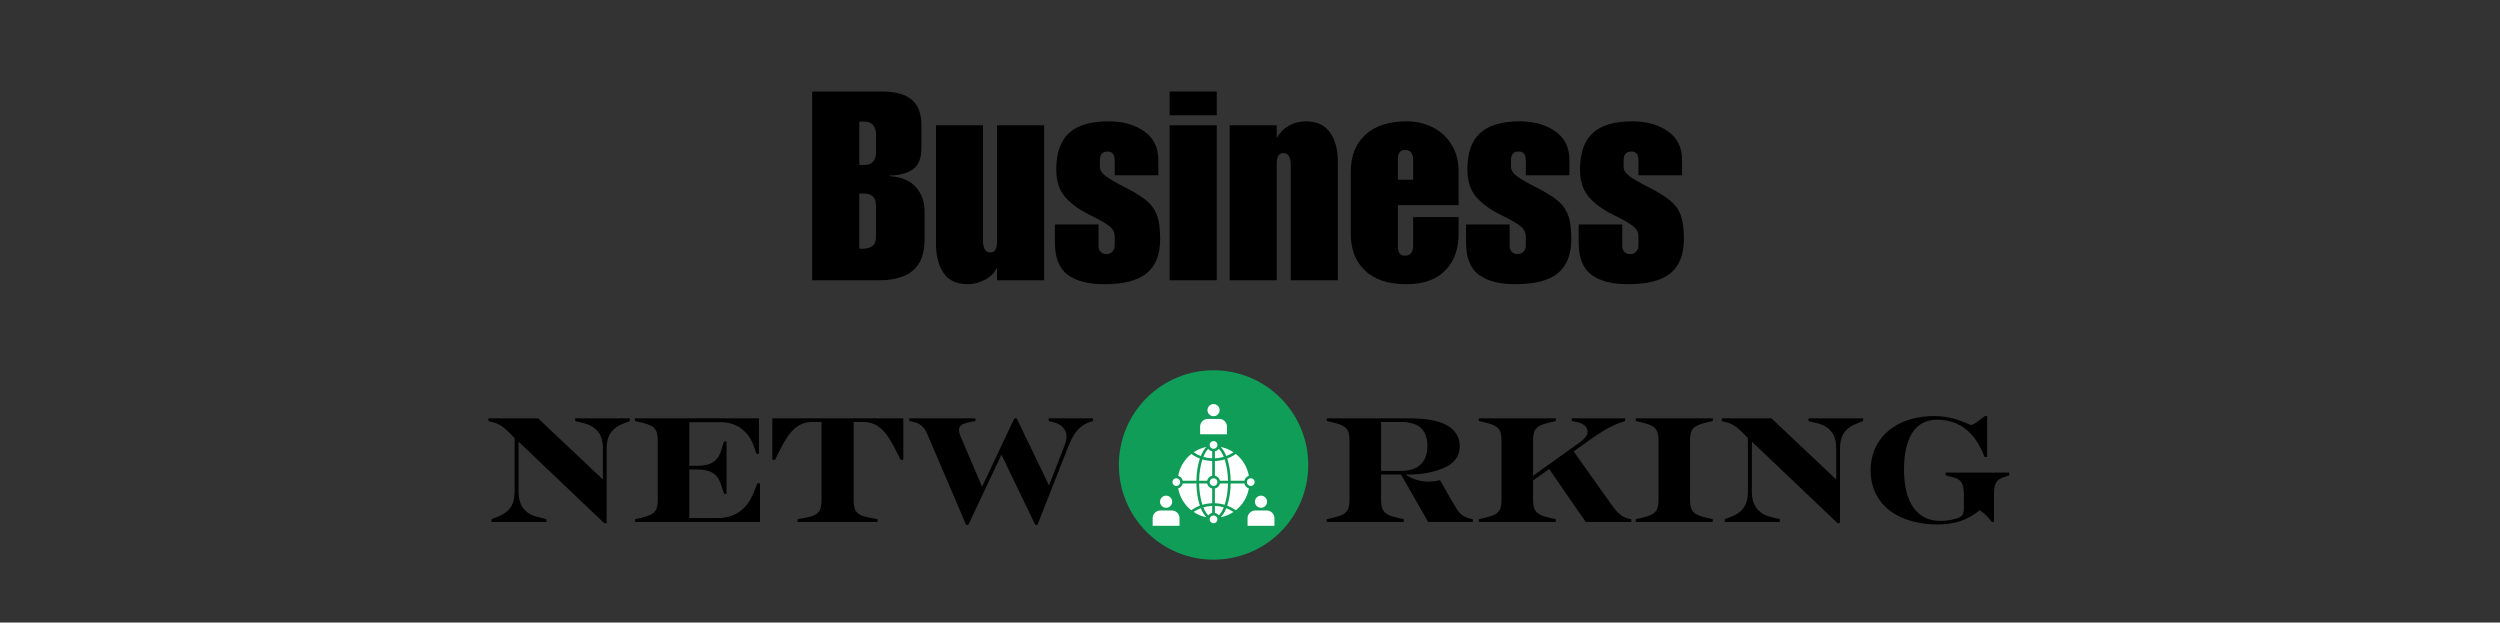 <svg xmlns="http://www.w3.org/2000/svg" xmlns:xlink="http://www.w3.org/1999/xlink" width="763" viewBox="0 0 572.25 142.5" height="190" preserveAspectRatio="xMidYMid meet"><rect x="0" y="0" width="572.25" height="142.5" fill="#333333" stroke="none"/><defs><g></g><clipPath id="f6e4933cfd"><path d="M 256.094 84.742 L 299.441 84.742 L 299.441 128.09 L 256.094 128.09 Z M 256.094 84.742 " clip-rule="nonzero"></path></clipPath></defs><g clip-path="url(#f6e4933cfd)"><path fill="#0f9d58" d="M 299.457 106.43 C 299.457 107.137 299.422 107.848 299.355 108.555 C 299.285 109.258 299.18 109.961 299.043 110.656 C 298.902 111.355 298.73 112.043 298.523 112.723 C 298.32 113.398 298.078 114.066 297.809 114.723 C 297.535 115.379 297.234 116.02 296.898 116.648 C 296.562 117.273 296.199 117.883 295.805 118.473 C 295.41 119.062 294.988 119.633 294.539 120.18 C 294.086 120.73 293.609 121.254 293.109 121.758 C 292.605 122.258 292.082 122.734 291.531 123.184 C 290.984 123.637 290.414 124.059 289.824 124.453 C 289.234 124.848 288.625 125.211 288 125.547 C 287.375 125.883 286.73 126.184 286.074 126.457 C 285.422 126.727 284.754 126.965 284.074 127.172 C 283.395 127.379 282.707 127.551 282.008 127.691 C 281.312 127.828 280.613 127.934 279.906 128 C 279.199 128.07 278.488 128.105 277.781 128.105 C 277.07 128.105 276.363 128.07 275.656 128 C 274.949 127.934 274.246 127.828 273.551 127.691 C 272.855 127.551 272.168 127.379 271.488 127.172 C 270.809 126.965 270.141 126.727 269.484 126.457 C 268.828 126.184 268.188 125.883 267.562 125.547 C 266.934 125.211 266.328 124.848 265.738 124.453 C 265.145 124.059 264.578 123.637 264.027 123.184 C 263.48 122.734 262.953 122.258 262.453 121.758 C 261.949 121.254 261.473 120.73 261.023 120.18 C 260.57 119.633 260.148 119.062 259.754 118.473 C 259.359 117.883 258.996 117.273 258.66 116.648 C 258.328 116.02 258.023 115.379 257.754 114.723 C 257.48 114.066 257.242 113.398 257.035 112.723 C 256.828 112.043 256.656 111.355 256.52 110.656 C 256.379 109.961 256.277 109.258 256.207 108.555 C 256.137 107.848 256.102 107.137 256.102 106.43 C 256.102 105.719 256.137 105.008 256.207 104.305 C 256.277 103.598 256.379 102.895 256.52 102.199 C 256.656 101.504 256.828 100.816 257.035 100.137 C 257.242 99.457 257.48 98.789 257.754 98.133 C 258.023 97.477 258.328 96.836 258.66 96.207 C 258.996 95.582 259.359 94.973 259.754 94.383 C 260.148 93.793 260.57 93.223 261.023 92.676 C 261.473 92.125 261.949 91.602 262.453 91.098 C 262.953 90.598 263.48 90.121 264.027 89.672 C 264.578 89.219 265.145 88.797 265.738 88.402 C 266.328 88.008 266.934 87.645 267.562 87.309 C 268.188 86.977 268.828 86.672 269.484 86.398 C 270.141 86.129 270.809 85.891 271.488 85.684 C 272.168 85.477 272.855 85.305 273.551 85.168 C 274.246 85.027 274.949 84.922 275.656 84.855 C 276.363 84.785 277.07 84.75 277.781 84.75 C 278.488 84.75 279.199 84.785 279.906 84.855 C 280.613 84.922 281.312 85.027 282.008 85.168 C 282.707 85.305 283.395 85.477 284.074 85.684 C 284.754 85.891 285.422 86.129 286.074 86.398 C 286.73 86.672 287.375 86.977 288 87.309 C 288.625 87.645 289.234 88.008 289.824 88.402 C 290.414 88.797 290.984 89.219 291.531 89.672 C 292.082 90.121 292.605 90.598 293.109 91.098 C 293.609 91.602 294.086 92.125 294.539 92.676 C 294.988 93.223 295.41 93.793 295.805 94.383 C 296.199 94.973 296.562 95.582 296.898 96.207 C 297.234 96.836 297.535 97.477 297.809 98.133 C 298.078 98.789 298.32 99.457 298.523 100.137 C 298.73 100.816 298.902 101.504 299.043 102.199 C 299.18 102.895 299.285 103.598 299.355 104.305 C 299.422 105.008 299.457 105.719 299.457 106.43 Z M 299.457 106.43 " fill-opacity="1" fill-rule="nonzero"></path></g><path fill="#ffffff" d="M 287.188 110.355 C 287.188 110.602 287.102 110.809 286.93 110.98 C 286.754 111.152 286.547 111.238 286.305 111.238 C 286.059 111.238 285.852 111.152 285.68 110.98 C 285.504 110.809 285.418 110.602 285.418 110.355 C 285.418 110.113 285.504 109.902 285.68 109.73 C 285.852 109.559 286.059 109.473 286.305 109.473 C 286.547 109.473 286.754 109.559 286.93 109.73 C 287.102 109.902 287.188 110.113 287.188 110.355 Z M 287.188 110.355 " fill-opacity="1" fill-rule="nonzero"></path><path fill="#ffffff" d="M 278.664 101.844 C 278.664 102.09 278.578 102.297 278.406 102.469 C 278.234 102.641 278.023 102.727 277.781 102.727 C 277.535 102.727 277.328 102.641 277.156 102.469 C 276.984 102.297 276.895 102.09 276.895 101.844 C 276.895 101.602 276.984 101.391 277.156 101.219 C 277.328 101.047 277.535 100.961 277.781 100.961 C 278.023 100.961 278.234 101.047 278.406 101.219 C 278.578 101.391 278.664 101.602 278.664 101.844 Z M 278.664 101.844 " fill-opacity="1" fill-rule="nonzero"></path><path fill="#ffffff" d="M 278.664 110.355 C 278.664 110.602 278.578 110.809 278.406 110.98 C 278.234 111.152 278.023 111.238 277.781 111.238 C 277.535 111.238 277.328 111.152 277.156 110.98 C 276.984 110.809 276.895 110.602 276.895 110.355 C 276.895 110.113 276.984 109.902 277.156 109.73 C 277.328 109.559 277.535 109.473 277.781 109.473 C 278.023 109.473 278.234 109.559 278.406 109.73 C 278.578 109.902 278.664 110.113 278.664 110.355 Z M 278.664 110.355 " fill-opacity="1" fill-rule="nonzero"></path><path fill="#ffffff" d="M 278.664 118.879 C 278.664 119.125 278.578 119.332 278.406 119.504 C 278.234 119.676 278.023 119.762 277.781 119.762 C 277.535 119.762 277.328 119.676 277.156 119.504 C 276.984 119.332 276.895 119.125 276.895 118.879 C 276.895 118.637 276.984 118.426 277.156 118.254 C 277.328 118.082 277.535 117.996 277.781 117.996 C 278.023 117.996 278.234 118.082 278.406 118.254 C 278.578 118.426 278.664 118.637 278.664 118.879 Z M 278.664 118.879 " fill-opacity="1" fill-rule="nonzero"></path><path fill="#ffffff" d="M 270.141 110.355 C 270.141 110.602 270.055 110.809 269.883 110.98 C 269.711 111.152 269.5 111.238 269.258 111.238 C 269.012 111.238 268.805 111.152 268.633 110.98 C 268.461 110.809 268.375 110.602 268.375 110.355 C 268.375 110.113 268.461 109.902 268.633 109.73 C 268.805 109.559 269.012 109.473 269.258 109.473 C 269.5 109.473 269.711 109.559 269.883 109.73 C 270.055 109.902 270.141 110.113 270.141 110.355 Z M 270.141 110.355 " fill-opacity="1" fill-rule="nonzero"></path><path fill="#ffffff" d="M 279.168 93.883 C 279.168 94.066 279.133 94.242 279.062 94.414 C 278.992 94.582 278.891 94.734 278.762 94.863 C 278.633 94.996 278.48 95.094 278.312 95.164 C 278.141 95.234 277.965 95.27 277.781 95.27 C 277.598 95.27 277.418 95.234 277.25 95.164 C 277.078 95.094 276.93 94.996 276.797 94.863 C 276.668 94.734 276.566 94.582 276.496 94.414 C 276.426 94.242 276.391 94.066 276.391 93.883 C 276.391 93.699 276.426 93.52 276.496 93.352 C 276.566 93.18 276.668 93.031 276.797 92.898 C 276.93 92.77 277.078 92.668 277.25 92.598 C 277.418 92.527 277.598 92.492 277.781 92.492 C 277.965 92.492 278.141 92.527 278.312 92.598 C 278.48 92.668 278.633 92.77 278.762 92.898 C 278.891 93.031 278.992 93.18 279.062 93.352 C 279.133 93.52 279.168 93.699 279.168 93.883 Z M 279.168 93.883 " fill-opacity="1" fill-rule="nonzero"></path><path fill="#ffffff" d="M 276.461 95.891 L 279.102 95.891 C 280.066 95.891 280.855 96.68 280.855 97.645 L 280.855 99.402 L 274.707 99.402 L 274.707 97.645 C 274.707 96.68 275.496 95.891 276.461 95.891 Z M 276.461 95.891 " fill-opacity="1" fill-rule="evenodd"></path><path fill="#ffffff" d="M 290.031 114.844 C 290.031 115.027 289.996 115.207 289.926 115.375 C 289.855 115.547 289.754 115.695 289.625 115.824 C 289.492 115.957 289.344 116.055 289.172 116.129 C 289.004 116.199 288.824 116.234 288.641 116.234 C 288.457 116.234 288.281 116.199 288.109 116.129 C 287.938 116.055 287.789 115.957 287.66 115.824 C 287.527 115.695 287.43 115.547 287.359 115.375 C 287.289 115.207 287.254 115.027 287.254 114.844 C 287.254 114.66 287.289 114.484 287.359 114.312 C 287.43 114.141 287.527 113.992 287.66 113.863 C 287.789 113.73 287.938 113.633 288.109 113.559 C 288.281 113.488 288.457 113.453 288.641 113.453 C 288.824 113.453 289.004 113.488 289.172 113.559 C 289.344 113.633 289.492 113.73 289.625 113.863 C 289.754 113.992 289.855 114.141 289.926 114.312 C 289.996 114.484 290.031 114.66 290.031 114.844 Z M 290.031 114.844 " fill-opacity="1" fill-rule="nonzero"></path><path fill="#ffffff" d="M 287.32 116.852 L 289.961 116.852 C 290.926 116.852 291.715 117.641 291.715 118.609 L 291.715 120.363 L 285.566 120.363 L 285.566 118.609 C 285.566 117.641 286.355 116.852 287.32 116.852 Z M 287.32 116.852 " fill-opacity="1" fill-rule="evenodd"></path><path fill="#ffffff" d="M 268.309 114.844 C 268.309 115.027 268.273 115.207 268.203 115.375 C 268.133 115.547 268.031 115.695 267.902 115.824 C 267.77 115.957 267.621 116.055 267.449 116.129 C 267.281 116.199 267.102 116.234 266.918 116.234 C 266.734 116.234 266.559 116.199 266.387 116.129 C 266.219 116.055 266.066 115.957 265.938 115.824 C 265.809 115.695 265.707 115.547 265.637 115.375 C 265.566 115.207 265.531 115.027 265.531 114.844 C 265.531 114.66 265.566 114.484 265.637 114.312 C 265.707 114.141 265.809 113.992 265.938 113.863 C 266.066 113.73 266.219 113.633 266.387 113.559 C 266.559 113.488 266.734 113.453 266.918 113.453 C 267.102 113.453 267.281 113.488 267.449 113.559 C 267.621 113.633 267.77 113.73 267.902 113.863 C 268.031 113.992 268.133 114.141 268.203 114.312 C 268.273 114.484 268.309 114.66 268.309 114.844 Z M 268.309 114.844 " fill-opacity="1" fill-rule="nonzero"></path><path fill="#ffffff" d="M 265.598 116.852 L 268.238 116.852 C 269.203 116.852 269.996 117.641 269.996 118.609 L 269.996 120.363 L 263.844 120.363 L 263.844 118.609 C 263.844 117.641 264.633 116.852 265.598 116.852 Z M 265.598 116.852 " fill-opacity="1" fill-rule="evenodd"></path><path fill="#ffffff" d="M 276.133 102.309 C 275.07 102.523 274.082 102.945 273.211 103.531 C 273.727 103.875 274.281 104.16 274.867 104.383 C 275.219 103.512 275.648 102.801 276.133 102.309 Z M 276.133 102.309 " fill-opacity="1" fill-rule="evenodd"></path><path fill="#ffffff" d="M 278.09 103.316 L 278.09 104.91 C 278.789 104.883 279.465 104.77 280.109 104.582 C 279.789 103.793 279.41 103.164 278.988 102.738 C 278.773 103.027 278.457 103.238 278.09 103.316 Z M 276.57 102.738 C 276.152 103.164 275.77 103.793 275.453 104.582 C 276.094 104.77 276.77 104.883 277.469 104.91 L 277.469 103.316 C 277.105 103.238 276.785 103.027 276.57 102.738 Z M 276.57 102.738 " fill-opacity="1" fill-rule="evenodd"></path><path fill="#ffffff" d="M 282.348 103.531 C 281.477 102.945 280.488 102.523 279.426 102.309 C 279.914 102.801 280.344 103.512 280.695 104.383 C 281.281 104.16 281.836 103.875 282.348 103.531 Z M 282.348 103.531 " fill-opacity="1" fill-rule="evenodd"></path><path fill="#ffffff" d="M 273.855 110.664 L 270.727 110.664 C 270.617 111.207 270.215 111.637 269.691 111.797 C 270.043 113.773 271.113 115.551 272.684 116.797 C 273.289 116.371 273.949 116.016 274.652 115.75 C 274.648 115.738 274.645 115.73 274.641 115.719 C 274.172 114.312 273.883 112.566 273.855 110.664 Z M 272.684 103.914 C 271.113 105.16 270.043 106.938 269.691 108.918 C 270.215 109.074 270.617 109.508 270.727 110.047 L 273.855 110.047 C 273.883 108.148 274.172 106.402 274.641 104.996 C 274.645 104.984 274.648 104.973 274.652 104.965 C 273.949 104.695 273.289 104.344 272.684 103.914 Z M 272.684 103.914 " fill-opacity="1" fill-rule="evenodd"></path><path fill="#ffffff" d="M 278.09 111.828 L 278.09 115.184 C 278.863 115.211 279.609 115.336 280.324 115.551 C 280.324 115.543 280.328 115.531 280.332 115.523 C 280.781 114.18 281.059 112.5 281.086 110.664 L 279.25 110.664 C 279.129 111.246 278.672 111.707 278.09 111.828 Z M 280.324 105.16 C 279.609 105.375 278.863 105.504 278.09 105.527 L 278.09 108.887 C 278.672 109.008 279.129 109.465 279.25 110.047 L 281.086 110.047 C 281.059 108.211 280.781 106.535 280.332 105.191 C 280.328 105.184 280.324 105.172 280.324 105.16 Z M 277.469 105.527 C 276.699 105.504 275.949 105.375 275.238 105.16 C 275.234 105.172 275.23 105.184 275.227 105.191 C 274.781 106.535 274.504 108.211 274.477 110.047 L 276.309 110.047 C 276.43 109.465 276.891 109.008 277.469 108.887 Z M 276.309 110.664 L 274.477 110.664 C 274.504 112.5 274.781 114.18 275.227 115.523 C 275.23 115.531 275.234 115.543 275.238 115.551 C 275.949 115.336 276.699 115.211 277.469 115.184 L 277.469 111.828 C 276.891 111.707 276.43 111.246 276.309 110.664 Z M 276.309 110.664 " fill-opacity="1" fill-rule="evenodd"></path><path fill="#ffffff" d="M 284.832 110.664 L 281.703 110.664 C 281.676 112.566 281.387 114.312 280.918 115.719 C 280.914 115.73 280.91 115.738 280.906 115.75 C 281.609 116.016 282.273 116.371 282.875 116.797 C 284.449 115.551 285.52 113.773 285.867 111.797 C 285.348 111.637 284.945 111.207 284.832 110.664 Z M 282.875 103.914 C 282.273 104.344 281.609 104.695 280.906 104.965 C 280.91 104.973 280.914 104.984 280.918 104.996 C 281.387 106.402 281.676 108.148 281.703 110.047 L 284.832 110.047 C 284.945 109.508 285.348 109.074 285.867 108.918 C 285.52 106.938 284.449 105.16 282.875 103.914 Z M 282.875 103.914 " fill-opacity="1" fill-rule="evenodd"></path><path fill="#ffffff" d="M 280.109 116.129 C 279.465 115.941 278.789 115.828 278.09 115.805 L 278.09 117.406 C 278.453 117.484 278.77 117.691 278.984 117.977 C 279.406 117.555 279.789 116.922 280.109 116.129 Z M 277.469 117.406 L 277.469 115.805 C 276.77 115.828 276.094 115.941 275.453 116.129 C 275.773 116.922 276.152 117.555 276.578 117.977 C 276.793 117.691 277.105 117.484 277.469 117.406 Z M 277.469 117.406 " fill-opacity="1" fill-rule="evenodd"></path><path fill="#ffffff" d="M 280.695 116.328 C 280.344 117.199 279.914 117.91 279.426 118.406 C 280.488 118.188 281.477 117.766 282.348 117.184 C 281.836 116.84 281.281 116.551 280.695 116.328 Z M 280.695 116.328 " fill-opacity="1" fill-rule="evenodd"></path><path fill="#ffffff" d="M 274.867 116.328 C 274.281 116.551 273.727 116.84 273.211 117.184 C 274.082 117.766 275.07 118.188 276.133 118.406 C 275.648 117.91 275.219 117.199 274.867 116.328 Z M 274.867 116.328 " fill-opacity="1" fill-rule="evenodd"></path><g fill="#000000" fill-opacity="1"><g transform="translate(110.944, 119.469)"><g><path d="M 27.359 0.281 L 7.75 -18.375 L 7.75 -6.984 C 7.75 -6.598 7.773 -6.16 7.828 -5.672 C 7.891 -5.191 8.008 -4.727 8.188 -4.281 C 8.375 -3.832 8.598 -3.43 8.859 -3.078 C 9.129 -2.723 9.504 -2.375 9.984 -2.031 C 10.461 -1.688 11.129 -1.398 11.984 -1.172 L 14.141 -0.625 L 14.141 0 L 1.547 0 L 1.547 -0.625 L 2.953 -1.172 C 3.898 -1.535 4.656 -1.977 5.219 -2.5 C 5.781 -3.031 6.191 -3.648 6.453 -4.359 C 6.711 -5.078 6.844 -5.953 6.844 -6.984 L 6.844 -19.203 L 6.5 -19.547 C 6.438 -19.617 6.238 -19.828 5.906 -20.172 C 5.57 -20.516 5.203 -20.863 4.797 -21.219 C 4.398 -21.57 3.973 -21.883 3.516 -22.156 C 3.055 -22.438 2.598 -22.633 2.141 -22.75 L 0.859 -23.094 L 0.859 -23.719 L 12.219 -23.719 L 27.062 -9.703 L 27.062 -16.734 C 27.062 -18.43 26.691 -19.738 25.953 -20.656 C 25.223 -21.57 24.203 -22.203 22.891 -22.547 L 20.719 -23.094 L 20.719 -23.719 L 33.219 -23.719 L 33.219 -23.094 L 31.812 -22.547 C 30.863 -22.18 30.109 -21.734 29.547 -21.203 C 28.984 -20.672 28.57 -20.051 28.312 -19.344 C 28.051 -18.633 27.922 -17.766 27.922 -16.734 L 27.922 0.281 Z M 27.359 0.281 "></path></g></g></g><g fill="#000000" fill-opacity="1"><g transform="translate(144.156, 119.469)"><g><path d="M 1.203 0 L 1.203 -0.625 L 2.688 -0.969 C 3.469 -1.145 4.129 -1.352 4.672 -1.594 C 5.223 -1.844 5.648 -2.207 5.953 -2.688 C 6.254 -3.164 6.406 -3.977 6.406 -5.125 L 6.406 -18.594 C 6.406 -19.57 6.289 -20.305 6.062 -20.797 C 5.832 -21.297 5.457 -21.688 4.938 -21.969 C 4.426 -22.258 3.676 -22.52 2.688 -22.75 L 1.203 -23.094 L 1.203 -23.719 L 29.562 -23.719 L 29.562 -15.594 L 28.953 -15.594 L 28.531 -16.969 C 28.352 -17.594 28.07 -18.242 27.688 -18.922 C 27.312 -19.598 26.781 -20.254 26.094 -20.891 C 25.406 -21.535 24.609 -22.02 23.703 -22.344 C 22.797 -22.664 21.895 -22.828 21 -22.828 L 13.625 -22.828 L 13.625 -12.844 L 15.391 -12.844 C 16.117 -12.844 16.781 -12.906 17.375 -13.031 C 17.977 -13.156 18.473 -13.332 18.859 -13.562 C 19.254 -13.789 19.625 -14.098 19.969 -14.484 C 20.312 -14.879 20.609 -15.441 20.859 -16.172 L 21.578 -18.422 L 22.141 -18.422 L 22.141 -6.438 L 21.578 -6.438 L 20.859 -8.641 C 20.441 -9.859 19.801 -10.723 18.938 -11.234 C 18.082 -11.754 16.898 -12.016 15.391 -12.016 L 13.625 -12.016 L 13.625 -0.891 L 20.281 -0.891 C 21.008 -0.891 21.711 -0.969 22.391 -1.125 C 23.066 -1.289 23.734 -1.547 24.391 -1.891 C 25.047 -2.234 25.66 -2.703 26.234 -3.297 C 26.805 -3.898 27.266 -4.52 27.609 -5.156 C 27.953 -5.801 28.191 -6.285 28.328 -6.609 L 29.188 -8.812 L 29.812 -8.812 L 29.812 0 Z M 1.203 0 "></path></g></g></g><g fill="#000000" fill-opacity="1"><g transform="translate(175.407, 119.469)"><g><path d="M 7.156 0 L 7.156 -0.625 L 8.984 -0.969 C 9.348 -1.031 9.773 -1.129 10.266 -1.266 C 10.766 -1.41 11.188 -1.609 11.531 -1.859 C 11.875 -2.109 12.145 -2.461 12.344 -2.922 C 12.539 -3.379 12.641 -4.113 12.641 -5.125 L 12.641 -22.891 L 10.562 -22.891 C 9.719 -22.891 8.906 -22.734 8.125 -22.422 C 7.344 -22.117 6.562 -21.539 5.781 -20.688 C 5 -19.832 4.102 -18.41 3.094 -16.422 L 2 -14.219 L 1.375 -14.219 L 1.375 -23.719 L 31.359 -23.719 L 31.359 -14.219 L 30.734 -14.219 L 29.641 -16.422 C 28.629 -18.41 27.734 -19.832 26.953 -20.688 C 26.172 -21.539 25.391 -22.117 24.609 -22.422 C 23.828 -22.734 23.016 -22.891 22.172 -22.891 L 20 -22.891 L 20 -5.125 C 20 -4.113 20.094 -3.379 20.281 -2.922 C 20.477 -2.461 20.75 -2.109 21.094 -1.859 C 21.438 -1.609 21.852 -1.41 22.344 -1.266 C 22.844 -1.129 23.273 -1.031 23.641 -0.969 L 25.469 -0.625 L 25.469 0 Z M 7.156 0 "></path></g></g></g><g fill="#000000" fill-opacity="1"><g transform="translate(208.137, 119.469)"><g><path d="M 13.016 0.688 L 4.094 -20.172 C 3.863 -20.723 3.609 -21.164 3.328 -21.5 C 3.055 -21.832 2.719 -22.125 2.312 -22.375 C 1.914 -22.625 1.316 -22.832 0.516 -23 L 0 -23.094 L 0 -23.719 L 15.141 -23.719 L 15.141 -23.094 L 13.875 -22.859 C 13.25 -22.742 12.738 -22.594 12.344 -22.406 C 11.957 -22.227 11.695 -22.016 11.562 -21.766 C 11.426 -21.523 11.359 -21.301 11.359 -21.094 C 11.359 -20.688 11.508 -20.125 11.812 -19.406 L 16.656 -8.062 L 24.062 -23.719 L 24.578 -23.719 L 31.984 -8.359 L 35.312 -16.906 C 35.77 -18.031 36 -18.891 36 -19.484 C 36 -20.305 35.727 -21.016 35.188 -21.609 C 34.656 -22.211 33.895 -22.629 32.906 -22.859 L 31.906 -23.094 L 31.906 -23.719 L 42.031 -23.719 L 42.031 -23.094 L 41.312 -22.859 C 40.207 -22.492 39.27 -21.875 38.5 -21 C 37.727 -20.125 37.035 -18.906 36.422 -17.344 L 29.328 0.688 L 28.844 0.688 L 21.094 -15.391 L 13.5 0.688 Z M 13.016 0.688 "></path></g></g></g><g fill="#000000" fill-opacity="1"><g transform="translate(250.172, 119.469)"><g></g></g></g><g fill="#000000" fill-opacity="1"><g transform="translate(263.25, 119.469)"><g></g></g></g><g fill="#000000" fill-opacity="1"><g transform="translate(276.328, 119.469)"><g></g></g></g><g fill="#000000" fill-opacity="1"><g transform="translate(289.407, 119.469)"><g></g></g></g><g fill="#000000" fill-opacity="1"><g transform="translate(302.498, 119.469)"><g><path d="M 1.203 0 L 1.203 -0.625 L 2.688 -0.969 C 3.469 -1.145 4.129 -1.352 4.672 -1.594 C 5.223 -1.844 5.648 -2.207 5.953 -2.688 C 6.254 -3.164 6.406 -3.977 6.406 -5.125 L 6.406 -18.594 C 6.406 -19.57 6.289 -20.305 6.062 -20.797 C 5.832 -21.297 5.457 -21.688 4.938 -21.969 C 4.426 -22.258 3.676 -22.52 2.688 -22.75 L 1.203 -23.094 L 1.203 -23.719 L 19.797 -23.719 C 23.742 -23.719 26.645 -23.223 28.5 -22.234 C 29.508 -21.703 30.285 -21.023 30.828 -20.203 C 31.367 -19.379 31.641 -18.453 31.641 -17.422 C 31.641 -16.68 31.508 -15.988 31.25 -15.344 C 31 -14.707 30.613 -14.156 30.094 -13.688 C 29.582 -13.219 29.004 -12.832 28.359 -12.531 C 27.285 -12 25.988 -11.582 24.469 -11.281 C 22.957 -10.988 21.398 -10.844 19.797 -10.844 L 19.203 -10.844 C 20.879 -9.758 22.648 -9.219 24.516 -9.219 C 24.828 -9.219 25.227 -9.242 25.719 -9.297 C 26.219 -9.359 26.688 -9.445 27.125 -9.562 L 30.25 -4.094 C 30.645 -3.406 31.008 -2.844 31.344 -2.406 C 31.676 -1.969 32.055 -1.617 32.484 -1.359 C 32.922 -1.098 33.441 -0.895 34.047 -0.75 L 34.625 -0.625 L 34.625 0 L 24.406 0 L 18.203 -10.844 L 13.625 -10.844 L 13.625 -5.125 C 13.625 -4.145 13.738 -3.406 13.969 -2.906 C 14.195 -2.414 14.57 -2.023 15.094 -1.734 C 15.613 -1.453 16.363 -1.195 17.344 -0.969 L 18.828 -0.625 L 18.828 0 Z M 13.625 -11.672 L 18.078 -11.672 C 19.035 -11.672 19.898 -11.785 20.672 -12.016 C 21.441 -12.242 22.086 -12.598 22.609 -13.078 C 23.141 -13.555 23.539 -14.156 23.812 -14.875 C 24.094 -15.602 24.234 -16.453 24.234 -17.422 C 24.234 -18.379 24.094 -19.207 23.812 -19.906 C 23.539 -20.613 23.145 -21.18 22.625 -21.609 C 22.113 -22.047 21.473 -22.367 20.703 -22.578 C 19.93 -22.785 19.055 -22.891 18.078 -22.891 L 13.625 -22.891 Z M 13.625 -11.672 "></path></g></g></g><g fill="#000000" fill-opacity="1"><g transform="translate(337.293, 119.469)"><g><path d="M 1.203 0 L 1.203 -0.625 L 2.688 -0.969 C 3.469 -1.145 4.129 -1.352 4.672 -1.594 C 5.223 -1.844 5.648 -2.207 5.953 -2.688 C 6.254 -3.164 6.406 -3.977 6.406 -5.125 L 6.406 -18.594 C 6.406 -19.57 6.289 -20.305 6.062 -20.797 C 5.832 -21.297 5.457 -21.688 4.938 -21.969 C 4.426 -22.258 3.676 -22.52 2.688 -22.75 L 1.203 -23.094 L 1.203 -23.719 L 18.828 -23.719 L 18.828 -23.094 L 17.344 -22.75 C 16.562 -22.57 15.895 -22.359 15.344 -22.109 C 14.801 -21.867 14.379 -21.508 14.078 -21.031 C 13.773 -20.551 13.625 -19.738 13.625 -18.594 L 13.625 -10.562 L 24.375 -18.25 C 25.52 -19.07 26.094 -19.875 26.094 -20.656 C 26.094 -21.844 25.141 -22.609 23.234 -22.953 L 22.484 -23.094 L 22.484 -23.719 L 34.703 -23.719 L 34.703 -23.094 L 33.562 -22.719 C 32.508 -22.352 31.41 -21.836 30.266 -21.172 C 29.129 -20.504 27.988 -19.758 26.844 -18.938 L 22.922 -16.141 L 31.469 -4.094 C 32.195 -3.062 32.863 -2.285 33.469 -1.766 C 34.082 -1.254 34.754 -0.914 35.484 -0.75 L 36.109 -0.625 L 36.109 0 L 25.672 0 L 17.312 -12.109 L 13.625 -9.5 L 13.625 -5.125 C 13.625 -4.145 13.738 -3.406 13.969 -2.906 C 14.195 -2.414 14.57 -2.023 15.094 -1.734 C 15.613 -1.453 16.363 -1.195 17.344 -0.969 L 18.828 -0.625 L 18.828 0 Z M 1.203 0 "></path></g></g></g><g fill="#000000" fill-opacity="1"><g transform="translate(373.224, 119.469)"><g><path d="M 1.203 0 L 1.203 -0.625 L 2.688 -0.969 C 3.469 -1.145 4.129 -1.352 4.672 -1.594 C 5.223 -1.844 5.648 -2.207 5.953 -2.688 C 6.254 -3.164 6.406 -3.977 6.406 -5.125 L 6.406 -18.594 C 6.406 -19.57 6.289 -20.305 6.062 -20.797 C 5.832 -21.297 5.457 -21.688 4.938 -21.969 C 4.426 -22.258 3.676 -22.52 2.688 -22.75 L 1.203 -23.094 L 1.203 -23.719 L 18.828 -23.719 L 18.828 -23.094 L 17.344 -22.75 C 16.562 -22.57 15.895 -22.359 15.344 -22.109 C 14.801 -21.867 14.379 -21.508 14.078 -21.031 C 13.773 -20.551 13.625 -19.738 13.625 -18.594 L 13.625 -5.125 C 13.625 -4.145 13.738 -3.406 13.969 -2.906 C 14.195 -2.414 14.57 -2.023 15.094 -1.734 C 15.613 -1.453 16.363 -1.195 17.344 -0.969 L 18.828 -0.625 L 18.828 0 Z M 1.203 0 "></path></g></g></g><g fill="#000000" fill-opacity="1"><g transform="translate(393.255, 119.469)"><g><path d="M 27.359 0.281 L 7.75 -18.375 L 7.75 -6.984 C 7.75 -6.598 7.773 -6.16 7.828 -5.672 C 7.891 -5.191 8.008 -4.727 8.188 -4.281 C 8.375 -3.832 8.598 -3.43 8.859 -3.078 C 9.129 -2.723 9.504 -2.375 9.984 -2.031 C 10.461 -1.688 11.129 -1.398 11.984 -1.172 L 14.141 -0.625 L 14.141 0 L 1.547 0 L 1.547 -0.625 L 2.953 -1.172 C 3.898 -1.535 4.656 -1.977 5.219 -2.5 C 5.781 -3.031 6.191 -3.648 6.453 -4.359 C 6.711 -5.078 6.844 -5.953 6.844 -6.984 L 6.844 -19.203 L 6.5 -19.547 C 6.438 -19.617 6.238 -19.828 5.906 -20.172 C 5.57 -20.516 5.203 -20.863 4.797 -21.219 C 4.398 -21.57 3.973 -21.883 3.516 -22.156 C 3.055 -22.438 2.598 -22.633 2.141 -22.75 L 0.859 -23.094 L 0.859 -23.719 L 12.219 -23.719 L 27.062 -9.703 L 27.062 -16.734 C 27.062 -18.43 26.691 -19.738 25.953 -20.656 C 25.223 -21.57 24.203 -22.203 22.891 -22.547 L 20.719 -23.094 L 20.719 -23.719 L 33.219 -23.719 L 33.219 -23.094 L 31.812 -22.547 C 30.863 -22.18 30.109 -21.734 29.547 -21.203 C 28.984 -20.672 28.57 -20.051 28.312 -19.344 C 28.051 -18.633 27.922 -17.766 27.922 -16.734 L 27.922 0.281 Z M 27.359 0.281 "></path></g></g></g><g fill="#000000" fill-opacity="1"><g transform="translate(426.467, 119.469)"><g><path d="M 16.938 0.578 C 14.957 0.578 13.051 0.332 11.219 -0.156 C 9.383 -0.645 7.754 -1.398 6.328 -2.422 C 4.91 -3.441 3.785 -4.754 2.953 -6.359 C 2.129 -7.973 1.719 -9.812 1.719 -11.875 C 1.719 -13 1.875 -14.133 2.188 -15.281 C 2.5 -16.426 3.023 -17.551 3.766 -18.656 C 4.516 -19.758 5.516 -20.738 6.766 -21.594 C 8.016 -22.457 9.445 -23.113 11.062 -23.562 C 12.688 -24.008 14.426 -24.234 16.281 -24.234 C 17.156 -24.234 18.039 -24.16 18.938 -24.016 C 19.832 -23.879 20.645 -23.695 21.375 -23.469 C 22.113 -23.238 22.82 -22.969 23.5 -22.656 C 24.176 -22.352 24.57 -22.203 24.688 -22.203 C 24.914 -22.203 25.27 -22.352 25.75 -22.656 C 26.227 -22.969 26.953 -23.504 27.922 -24.266 L 28.391 -24.266 L 28.391 -14.875 L 27.781 -14.875 C 27.301 -16.227 26.664 -17.484 25.875 -18.641 C 25.082 -19.797 24.203 -20.727 23.234 -21.438 C 22.359 -22.082 21.375 -22.57 20.281 -22.906 C 19.195 -23.238 18.102 -23.406 17 -23.406 C 14.477 -23.406 12.57 -22.414 11.281 -20.438 C 10 -18.469 9.359 -15.613 9.359 -11.875 C 9.359 -9.562 9.664 -7.516 10.281 -5.734 C 10.906 -3.953 11.848 -2.586 13.109 -1.641 C 14.379 -0.703 15.895 -0.234 17.656 -0.234 C 18.395 -0.234 19.172 -0.301 19.984 -0.438 C 20.797 -0.582 21.488 -0.789 22.062 -1.062 C 22.5 -1.27 22.773 -1.555 22.891 -1.922 C 23.004 -2.297 23.062 -2.688 23.062 -3.094 L 23.062 -6.156 C 23.062 -7.426 22.895 -8.359 22.562 -8.953 C 22.227 -9.547 21.613 -9.957 20.719 -10.188 L 18.891 -10.672 L 18.891 -11.297 L 33.422 -11.297 L 33.453 -10.672 L 31.984 -10.156 C 31.223 -9.906 30.691 -9.492 30.391 -8.922 C 30.098 -8.348 29.953 -7.453 29.953 -6.234 L 29.953 0 L 29.469 0 C 29.031 -0.57 28.602 -1.055 28.188 -1.453 C 27.781 -1.859 27.289 -2.27 26.719 -2.688 C 25.312 -1.539 23.828 -0.707 22.266 -0.188 C 20.711 0.32 18.938 0.578 16.938 0.578 Z M 16.938 0.578 "></path></g></g></g><g fill="#000000" fill-opacity="1"><g transform="translate(184.585, 64.148)"><g><path d="M 26.328 -35.469 L 26.328 -30.266 C 26.328 -27.961 25.691 -26.348 24.422 -25.422 C 23.148 -24.492 21.363 -24.008 19.062 -23.969 L 18.938 -23.844 C 21.645 -23.676 23.672 -22.848 25.016 -21.359 C 26.367 -19.867 27.047 -17.992 27.047 -15.734 L 27.047 -9.266 C 27.047 -6.078 26.164 -3.734 24.406 -2.234 C 22.656 -0.742 20.086 0 16.703 0 L 1.328 0 L 1.328 -43.203 L 17.375 -43.203 C 20.395 -43.203 22.641 -42.578 24.109 -41.328 C 25.586 -40.078 26.328 -38.125 26.328 -35.469 Z M 13.375 -26.391 C 14.219 -26.391 14.852 -26.648 15.281 -27.172 C 15.707 -27.691 15.922 -28.273 15.922 -28.922 L 15.922 -33.766 C 15.922 -34.328 15.719 -34.891 15.312 -35.453 C 14.906 -36.023 14.219 -36.312 13.25 -36.312 L 12.109 -36.312 L 12.109 -26.391 Z M 15.922 -9.859 L 15.922 -17.25 C 15.922 -18.094 15.688 -18.734 15.219 -19.172 C 14.758 -19.617 14.102 -19.844 13.25 -19.844 L 12.109 -19.844 L 12.109 -7.266 C 12.266 -7.223 12.484 -7.203 12.766 -7.203 C 13.734 -7.203 14.5 -7.398 15.062 -7.797 C 15.633 -8.203 15.922 -8.891 15.922 -9.859 Z M 15.922 -9.859 "></path></g></g></g><g fill="#000000" fill-opacity="1"><g transform="translate(212.605, 64.148)"><g><path d="M 12.406 -8.781 C 12.406 -8.25 12.523 -7.711 12.766 -7.172 C 13.004 -6.629 13.445 -6.359 14.094 -6.359 C 15.102 -6.359 15.609 -7.145 15.609 -8.719 L 15.609 -35.469 L 26.391 -35.469 L 26.391 0 L 15.609 0 L 15.609 -2.719 L 15.484 -2.719 C 15.004 -1.633 14.109 -0.758 12.797 -0.094 C 11.484 0.57 10.203 0.906 8.953 0.906 C 6.367 0.906 4.504 0.039 3.359 -1.688 C 2.211 -3.426 1.641 -5.629 1.641 -8.297 L 1.641 -35.469 L 12.406 -35.469 Z M 12.406 -8.781 "></path></g></g></g><g fill="#000000" fill-opacity="1"><g transform="translate(240.625, 64.148)"><g><path d="M 13.125 -36.375 C 16.395 -36.375 19.109 -35.613 21.266 -34.094 C 23.43 -32.582 24.516 -30.395 24.516 -27.531 L 24.516 -24.031 L 14.531 -24.031 L 14.531 -27.469 C 14.531 -28.801 13.984 -29.469 12.891 -29.469 C 11.723 -29.469 11.141 -28.801 11.141 -27.469 L 11.141 -25.906 C 11.141 -25.176 11.582 -24.488 12.469 -23.844 C 13.352 -23.195 14.645 -22.43 16.344 -21.547 L 17.547 -20.938 C 19.609 -19.844 21.141 -18.844 22.141 -17.938 C 23.148 -17.031 23.867 -15.93 24.297 -14.641 C 24.723 -13.348 24.938 -11.613 24.938 -9.438 C 24.938 -5.883 23.906 -3.27 21.844 -1.594 C 19.789 0.07 16.562 0.906 12.156 0.906 C 8.488 0.906 5.688 0.18 3.75 -1.266 C 1.812 -2.723 0.844 -5.188 0.844 -8.656 L 0.844 -12.766 L 10.828 -12.766 L 10.828 -7.859 C 10.828 -7.297 10.988 -6.844 11.312 -6.5 C 11.633 -6.156 12.062 -5.984 12.594 -5.984 C 13.195 -5.984 13.672 -6.176 14.016 -6.562 C 14.359 -6.945 14.531 -7.398 14.531 -7.922 L 14.531 -9.984 C 14.531 -10.91 14.145 -11.688 13.375 -12.312 C 12.602 -12.938 11.535 -13.594 10.172 -14.281 L 8.594 -15.062 C 6.133 -16.312 4.281 -17.703 3.031 -19.234 C 1.781 -20.773 1.156 -22.816 1.156 -25.359 C 1.156 -29.148 2.129 -31.93 4.078 -33.703 C 6.035 -35.484 9.051 -36.375 13.125 -36.375 Z M 13.125 -36.375 "></path></g></g></g><g fill="#000000" fill-opacity="1"><g transform="translate(266.406, 64.148)"><g><path d="M 12.109 -37.766 L 1.328 -37.766 L 1.328 -43.203 L 12.109 -43.203 Z M 12.109 0 L 1.328 0 L 1.328 -35.469 L 12.109 -35.469 Z M 12.109 0 "></path></g></g></g><g fill="#000000" fill-opacity="1"><g transform="translate(279.841, 64.148)"><g><path d="M 19.062 -36.375 C 21.562 -36.375 23.406 -35.523 24.594 -33.828 C 25.789 -32.129 26.391 -29.91 26.391 -27.172 L 26.391 0 L 15.609 0 L 15.609 -26.688 C 15.609 -27.207 15.488 -27.738 15.25 -28.281 C 15.008 -28.832 14.566 -29.109 13.922 -29.109 C 12.91 -29.109 12.406 -28.32 12.406 -26.75 L 12.406 0 L 1.641 0 L 1.641 -35.469 L 12.406 -35.469 L 12.406 -32.734 L 12.531 -32.734 C 13.094 -33.785 13.957 -34.656 15.125 -35.344 C 16.301 -36.031 17.613 -36.375 19.062 -36.375 Z M 19.062 -36.375 "></path></g></g></g><g fill="#000000" fill-opacity="1"><g transform="translate(307.861, 64.148)"><g><path d="M 14.047 -36.375 C 16.266 -36.375 18.281 -35.914 20.094 -35 C 21.906 -34.094 23.344 -32.77 24.406 -31.031 C 25.477 -29.301 26.016 -27.25 26.016 -24.875 L 26.016 -17.188 L 12.109 -17.188 L 12.109 -7.75 C 12.109 -6.332 12.648 -5.625 13.734 -5.625 C 14.984 -5.625 15.609 -6.41 15.609 -7.984 L 15.609 -14.469 L 26.016 -14.469 L 26.016 -10.594 C 26.016 -7.125 24.992 -4.336 22.953 -2.234 C 20.922 -0.141 17.953 0.906 14.047 0.906 C 9.922 0.906 6.77 -0.129 4.594 -2.203 C 2.414 -4.285 1.328 -7.082 1.328 -10.594 L 1.328 -24.875 C 1.328 -28.426 2.438 -31.227 4.656 -33.281 C 6.875 -35.344 10.004 -36.375 14.047 -36.375 Z M 12.109 -27.719 L 12.109 -23 L 15.609 -23 L 15.609 -27.469 C 15.609 -29.039 14.984 -29.828 13.734 -29.828 C 12.648 -29.828 12.109 -29.125 12.109 -27.719 Z M 12.109 -27.719 "></path></g></g></g><g fill="#000000" fill-opacity="1"><g transform="translate(334.731, 64.148)"><g><path d="M 13.125 -36.375 C 16.395 -36.375 19.109 -35.613 21.266 -34.094 C 23.43 -32.582 24.516 -30.395 24.516 -27.531 L 24.516 -24.031 L 14.531 -24.031 L 14.531 -27.469 C 14.531 -28.801 13.984 -29.469 12.891 -29.469 C 11.723 -29.469 11.141 -28.801 11.141 -27.469 L 11.141 -25.906 C 11.141 -25.176 11.582 -24.488 12.469 -23.844 C 13.352 -23.195 14.645 -22.43 16.344 -21.547 L 17.547 -20.938 C 19.609 -19.844 21.141 -18.844 22.141 -17.938 C 23.148 -17.031 23.867 -15.93 24.297 -14.641 C 24.723 -13.348 24.938 -11.613 24.938 -9.438 C 24.938 -5.883 23.906 -3.27 21.844 -1.594 C 19.789 0.07 16.562 0.906 12.156 0.906 C 8.488 0.906 5.688 0.18 3.75 -1.266 C 1.812 -2.723 0.844 -5.188 0.844 -8.656 L 0.844 -12.766 L 10.828 -12.766 L 10.828 -7.859 C 10.828 -7.297 10.988 -6.844 11.312 -6.5 C 11.633 -6.156 12.062 -5.984 12.594 -5.984 C 13.195 -5.984 13.672 -6.176 14.016 -6.562 C 14.359 -6.945 14.531 -7.398 14.531 -7.922 L 14.531 -9.984 C 14.531 -10.91 14.145 -11.688 13.375 -12.312 C 12.602 -12.938 11.535 -13.594 10.172 -14.281 L 8.594 -15.062 C 6.133 -16.312 4.281 -17.703 3.031 -19.234 C 1.781 -20.773 1.156 -22.816 1.156 -25.359 C 1.156 -29.148 2.129 -31.93 4.078 -33.703 C 6.035 -35.484 9.051 -36.375 13.125 -36.375 Z M 13.125 -36.375 "></path></g></g></g><g fill="#000000" fill-opacity="1"><g transform="translate(360.511, 64.148)"><g><path d="M 13.125 -36.375 C 16.395 -36.375 19.109 -35.613 21.266 -34.094 C 23.43 -32.582 24.516 -30.395 24.516 -27.531 L 24.516 -24.031 L 14.531 -24.031 L 14.531 -27.469 C 14.531 -28.801 13.984 -29.469 12.891 -29.469 C 11.723 -29.469 11.141 -28.801 11.141 -27.469 L 11.141 -25.906 C 11.141 -25.176 11.582 -24.488 12.469 -23.844 C 13.352 -23.195 14.645 -22.43 16.344 -21.547 L 17.547 -20.938 C 19.609 -19.844 21.141 -18.844 22.141 -17.938 C 23.148 -17.031 23.867 -15.93 24.297 -14.641 C 24.723 -13.348 24.938 -11.613 24.938 -9.438 C 24.938 -5.883 23.906 -3.27 21.844 -1.594 C 19.789 0.07 16.562 0.906 12.156 0.906 C 8.488 0.906 5.688 0.18 3.75 -1.266 C 1.812 -2.723 0.844 -5.188 0.844 -8.656 L 0.844 -12.766 L 10.828 -12.766 L 10.828 -7.859 C 10.828 -7.297 10.988 -6.844 11.312 -6.5 C 11.633 -6.156 12.062 -5.984 12.594 -5.984 C 13.195 -5.984 13.672 -6.176 14.016 -6.562 C 14.359 -6.945 14.531 -7.398 14.531 -7.922 L 14.531 -9.984 C 14.531 -10.91 14.145 -11.688 13.375 -12.312 C 12.602 -12.938 11.535 -13.594 10.172 -14.281 L 8.594 -15.062 C 6.133 -16.312 4.281 -17.703 3.031 -19.234 C 1.781 -20.773 1.156 -22.816 1.156 -25.359 C 1.156 -29.148 2.129 -31.93 4.078 -33.703 C 6.035 -35.484 9.051 -36.375 13.125 -36.375 Z M 13.125 -36.375 "></path></g></g></g></svg>